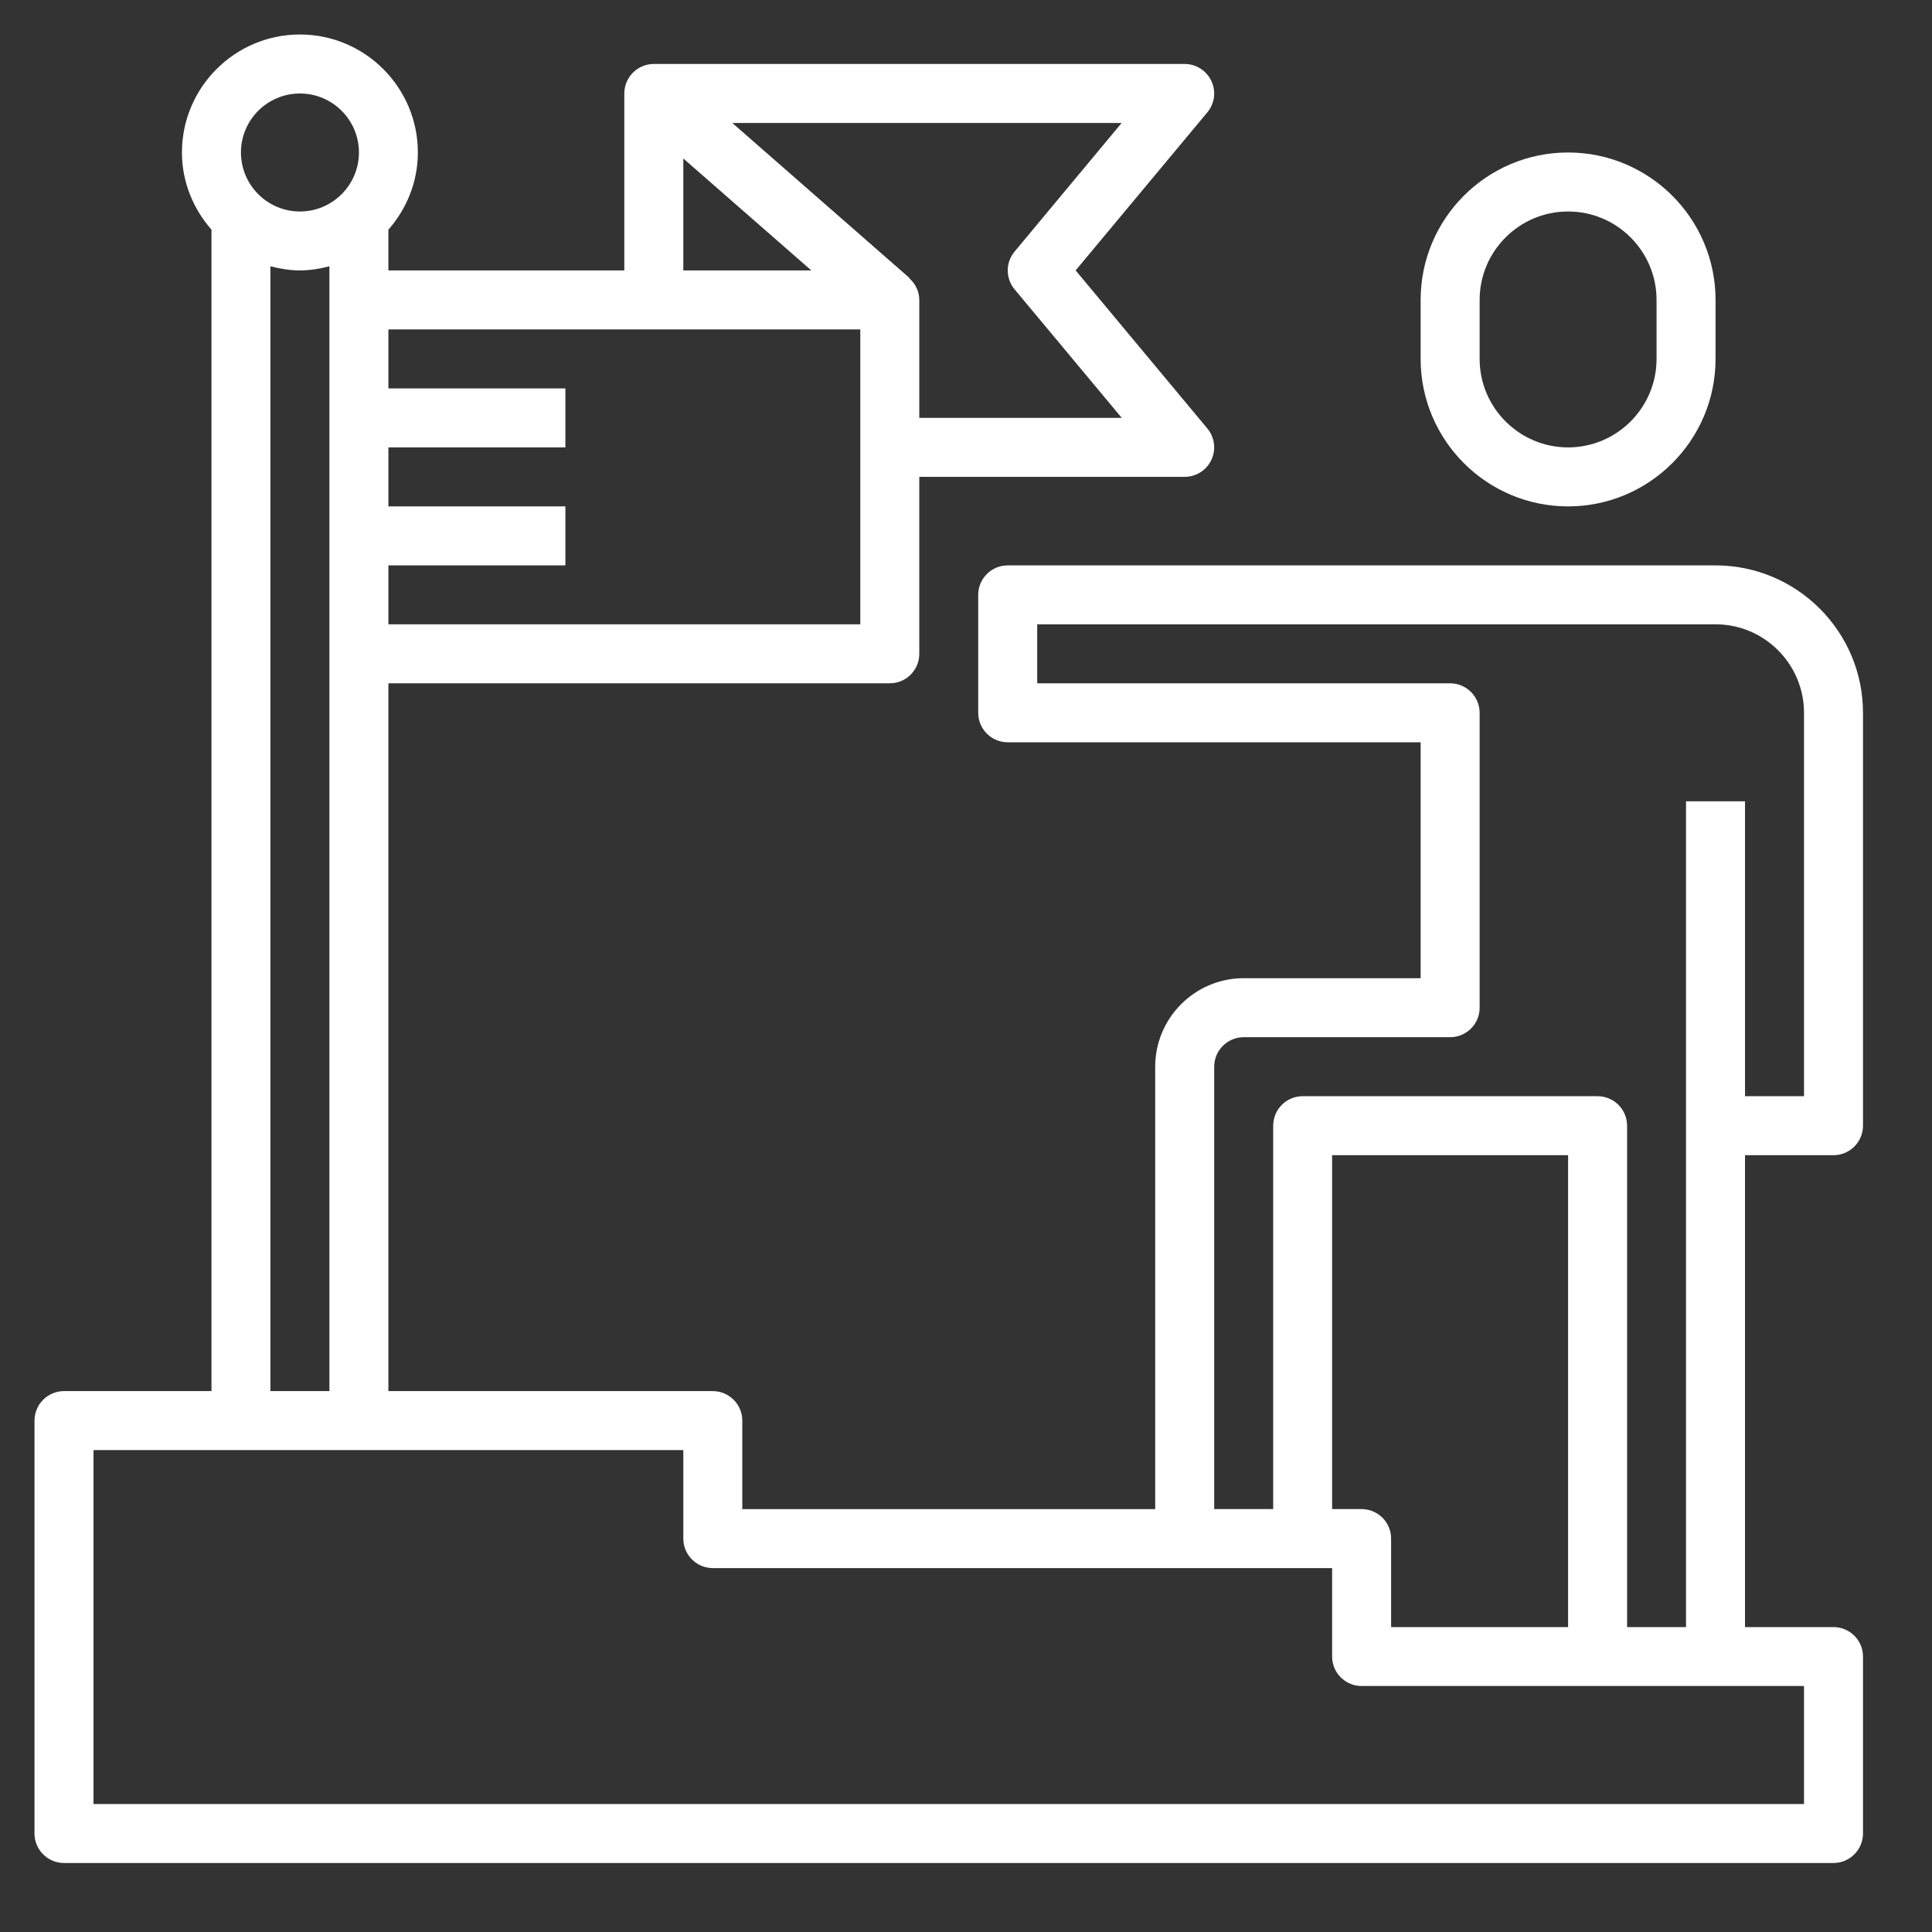 <?xml version="1.0" encoding="UTF-8" standalone="no"?><!DOCTYPE svg PUBLIC "-//W3C//DTD SVG 1.1//EN" "http://www.w3.org/Graphics/SVG/1.1/DTD/svg11.dtd"><svg width="100%" height="100%" viewBox="0 0 28 28" version="1.1" xmlns="http://www.w3.org/2000/svg" xmlns:xlink="http://www.w3.org/1999/xlink" xml:space="preserve" xmlns:serif="http://www.serif.com/" style="fill-rule:evenodd;clip-rule:evenodd;stroke-linejoin:round;stroke-miterlimit:2;"><rect x="0" y="0" width="28" height="28" fill="#333333" stroke="none"/><g><g><path d="M26.573,16.742c0.235,0 0.427,-0.192 0.427,-0.427l0,-5.984c0,-1.179 -0.959,-2.137 -2.137,-2.137l-10.258,0c-0.236,0 -0.428,0.191 -0.428,0.427l0,1.71c0,0.235 0.192,0.427 0.428,0.427l5.984,0l0,3.419l-2.565,0c-0.707,0 -1.282,0.576 -1.282,1.283l0,6.411l-5.984,0l0,-1.282c0,-0.236 -0.192,-0.428 -0.427,-0.428l-4.702,0l0,-10.258l7.266,0c0.236,0 0.428,-0.191 0.428,-0.427l0,-2.565l3.846,0c0.166,0 0.317,-0.096 0.387,-0.246c0.071,-0.15 0.048,-0.328 -0.058,-0.455l-1.909,-2.291l1.909,-2.291c0.106,-0.127 0.129,-0.304 0.058,-0.454c-0.07,-0.15 -0.221,-0.247 -0.387,-0.247l-7.693,0c-0.236,0 -0.428,0.192 -0.428,0.428l0,2.564l-3.419,0l0,-0.59c0.263,-0.301 0.427,-0.69 0.427,-1.119c0,-0.943 -0.766,-1.71 -1.709,-1.71c-0.943,0 -1.71,0.767 -1.71,1.71c0,0.429 0.165,0.818 0.428,1.119l0,16.832l-2.138,0c-0.235,0 -0.427,0.192 -0.427,0.428l0,5.984c0,0.235 0.192,0.427 0.427,0.427l25.646,0c0.235,0 0.427,-0.192 0.427,-0.427l0,-2.565c0,-0.236 -0.192,-0.427 -0.427,-0.427l-1.283,0l0,-6.839l1.283,0Zm-11.869,-13.096c-0.132,0.158 -0.132,0.389 0,0.547l1.553,1.863l-2.934,0l0,-1.709c0,-0.128 -0.06,-0.24 -0.149,-0.318l0.003,-0.004l-2.564,-2.243l5.643,0l-1.552,1.864Zm-4.801,-1.349l1.855,1.622l-1.855,0l0,-1.622Zm2.565,2.477l0,4.274l-6.839,0l0,-0.854l2.565,0l0,-0.855l-2.565,0l0,-0.855l2.565,0l0,-0.855l-2.565,0l0,-0.855l6.839,0Zm-8.121,-3.419c0.471,0 0.855,0.383 0.855,0.855c0,0.471 -0.384,0.855 -0.855,0.855c-0.472,0 -0.855,-0.384 -0.855,-0.855c0,-0.472 0.383,-0.855 0.855,-0.855Zm-0.428,2.504c0.138,0.036 0.279,0.06 0.428,0.06c0.148,0 0.29,-0.024 0.427,-0.06l0,16.302l-0.855,0l0,-16.302Zm22.226,22.286l-24.79,0l0,-5.129l8.548,0l0,1.282c0,0.236 0.192,0.428 0.428,0.428l8.975,0l0,1.282c0,0.236 0.192,0.427 0.428,0.427l6.411,0l0,1.71Zm-3.419,-2.564l-2.565,0l0,-1.283c0,-0.235 -0.191,-0.427 -0.427,-0.427l-0.428,0l0,-5.129l3.42,0l0,6.839Zm0.855,0l0,-7.266c0,-0.236 -0.192,-0.428 -0.428,-0.428l-4.274,0c-0.236,0 -0.427,0.192 -0.427,0.428l0,5.556l-0.855,0l0,-6.411c0,-0.236 0.192,-0.428 0.427,-0.428l2.992,0c0.236,0 0.428,-0.191 0.428,-0.427l0,-4.274c0,-0.236 -0.192,-0.428 -0.428,-0.428l-5.984,0l0,-0.855l9.831,0c0.707,0 1.282,0.576 1.282,1.283l0,5.556l-0.855,0l0,-4.274l-0.855,0l0,11.968l-0.854,0Z" style="fill:#fff;fill-rule:nonzero;"/><path d="M22.726,7.339c1.178,0 2.137,-0.959 2.137,-2.137l0,-0.855c0,-1.179 -0.959,-2.137 -2.137,-2.137c-1.179,0 -2.137,0.958 -2.137,2.137l0,0.855c0,1.178 0.958,2.137 2.137,2.137Zm-1.282,-2.992c0,-0.707 0.575,-1.282 1.282,-1.282c0.707,0 1.282,0.575 1.282,1.282l0,0.855c0,0.706 -0.575,1.282 -1.282,1.282c-0.707,0 -1.282,-0.576 -1.282,-1.282l0,-0.855Z" style="fill:#fff;fill-rule:nonzero;"/></g></g></svg>